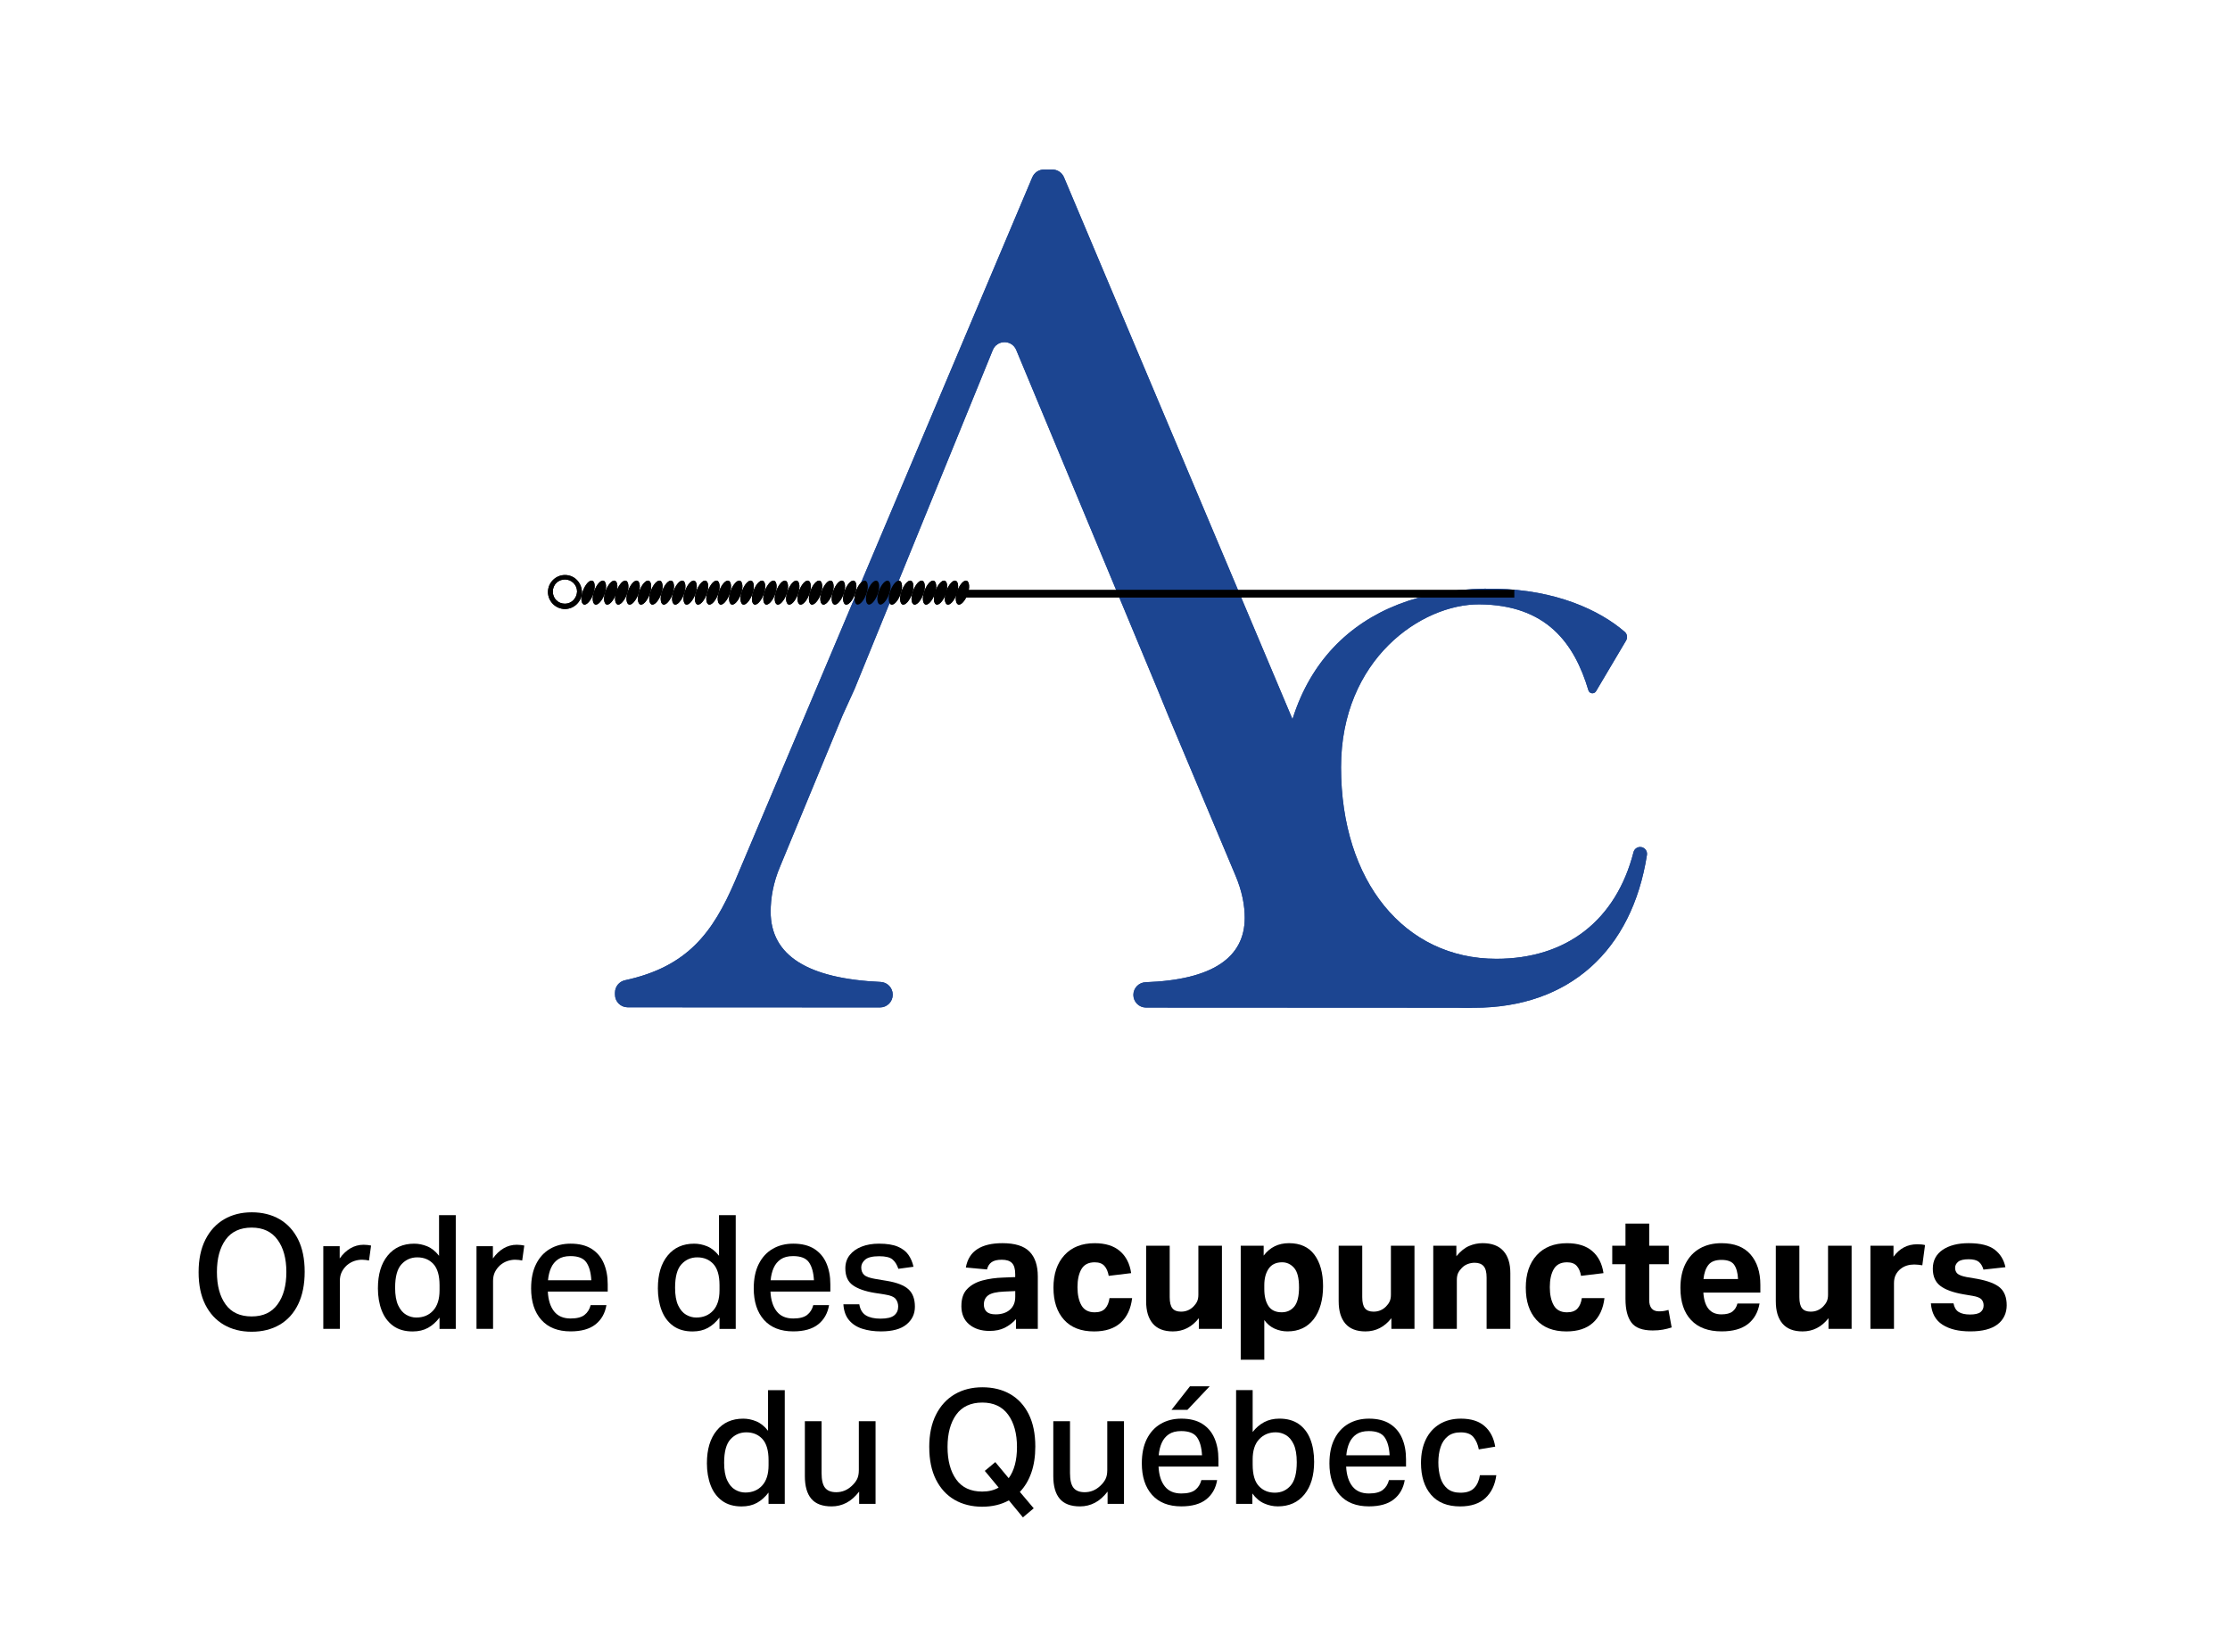 <?xml version="1.0" encoding="UTF-8"?>
<svg xmlns="http://www.w3.org/2000/svg" id="Calque_1" data-name="Calque 1" viewBox="0 0 1404.78 1040.67">
  <defs>
    <style>
      .cls-1 {
        fill: #1c4591;
      }
    </style>
  </defs>
  <g>
    <path d="M125.11,801.39c0-8.03,1.42-14.85,4.26-20.46,2.84-5.62,6.77-9.9,11.79-12.84,5.02-2.94,10.83-4.41,17.46-4.41s12.52,1.46,17.51,4.36c4.98,2.91,8.86,7.14,11.64,12.69,2.77,5.55,4.16,12.34,4.16,20.36s-1.37,14.86-4.11,20.52c-2.74,5.65-6.62,9.95-11.64,12.89-5.02,2.94-10.9,4.41-17.66,4.41s-12.44-1.46-17.46-4.36c-5.02-2.91-8.93-7.16-11.74-12.74-2.81-5.58-4.21-12.39-4.21-20.41ZM136.65,801.29c0,8.56,1.82,15.37,5.47,20.41,3.64,5.05,9.11,7.57,16.4,7.57s12.59-2.52,16.3-7.57c3.71-5.05,5.57-11.85,5.57-20.41s-1.86-15.28-5.57-20.36c-3.71-5.08-9.15-7.62-16.3-7.62s-12.76,2.54-16.4,7.62c-3.65,5.08-5.47,11.87-5.47,20.36Z"></path>
    <path d="M203.66,785.03h10.33v7.72c1.94-2.74,4.18-4.87,6.72-6.37,2.54-1.5,5.32-2.26,8.33-2.26.94,0,1.79.05,2.56.15.77.1,1.49.22,2.16.35l-1.31,9.43c-.67-.13-1.37-.25-2.11-.35-.74-.1-1.5-.15-2.31-.15-1.6,0-3.21.27-4.82.8-1.6.54-3.14,1.4-4.61,2.61-1.4,1.27-2.51,2.71-3.31,4.31-.8,1.6-1.2,3.48-1.2,5.62v30.2h-10.43v-52.07Z"></path>
    <path d="M238.07,811.42c0-8.63,2.04-15.45,6.12-20.46,4.08-5.02,9.66-7.52,16.75-7.52,2.74,0,5.47.55,8.17,1.66,2.71,1.1,5.2,3.09,7.47,5.97v-25.58h10.53v71.63h-10.23v-7.12c-2.14,2.81-4.56,4.96-7.27,6.47-2.71,1.5-5.94,2.26-9.68,2.26-4.95,0-9.05-1.19-12.29-3.56-3.24-2.37-5.65-5.62-7.22-9.73-1.57-4.11-2.36-8.78-2.36-13.99ZM248.9,811.12c0,4.75.65,8.49,1.96,11.23,1.3,2.74,2.97,4.7,5.02,5.87,2.04,1.17,4.16,1.75,6.37,1.75,4.41,0,7.96-1.47,10.63-4.41,2.67-2.94,4.01-7.19,4.01-12.74v-3.21c0-6.09-1.29-10.53-3.86-13.34-2.57-2.81-5.97-4.21-10.18-4.21-3.95,0-7.26,1.46-9.93,4.36-2.68,2.91-4.01,7.81-4.01,14.7Z"></path>
    <path d="M300.17,785.03h10.33v7.72c1.94-2.74,4.18-4.87,6.72-6.37,2.54-1.5,5.32-2.26,8.33-2.26.94,0,1.79.05,2.56.15.77.1,1.49.22,2.16.35l-1.31,9.43c-.67-.13-1.37-.25-2.11-.35-.74-.1-1.5-.15-2.31-.15-1.6,0-3.21.27-4.82.8-1.6.54-3.14,1.4-4.61,2.61-1.4,1.27-2.51,2.71-3.31,4.31-.8,1.6-1.2,3.48-1.2,5.62v30.2h-10.43v-52.07Z"></path>
    <path d="M334.58,811.52c0-6.02,1.05-11.12,3.16-15.3,2.11-4.18,5.03-7.36,8.78-9.53,3.74-2.17,8.06-3.26,12.94-3.26,5.35,0,9.75,1.09,13.19,3.26,3.44,2.17,6,5.18,7.67,9.03,1.67,3.85,2.51,8.28,2.51,13.29v4.61h-37.72c.27,5.35,1.59,9.51,3.96,12.49,2.37,2.98,5.83,4.46,10.38,4.46,3.95,0,6.87-.75,8.78-2.26,1.91-1.5,3.19-3.56,3.86-6.17h9.93c-.87,5.15-3.16,9.2-6.87,12.14-3.71,2.94-8.95,4.41-15.7,4.41-7.96,0-14.09-2.41-18.41-7.22-4.31-4.81-6.47-11.47-6.47-19.96ZM347.12,798.68c-1,2.28-1.64,4.88-1.91,7.83h27.29c-.27-4.95-1.32-8.73-3.16-11.34-1.84-2.61-5.17-3.91-9.98-3.91-3.21,0-5.8.67-7.77,2.01-1.97,1.34-3.46,3.14-4.46,5.42Z"></path>
    <path d="M414.43,811.42c0-8.63,2.04-15.45,6.12-20.46,4.08-5.02,9.66-7.52,16.75-7.52,2.74,0,5.47.55,8.17,1.66,2.71,1.1,5.2,3.09,7.47,5.97v-25.58h10.53v71.63h-10.23v-7.12c-2.14,2.81-4.56,4.96-7.27,6.47-2.71,1.5-5.94,2.26-9.68,2.26-4.95,0-9.05-1.19-12.29-3.56-3.24-2.37-5.65-5.62-7.22-9.73-1.57-4.11-2.36-8.78-2.36-13.99ZM425.26,811.12c0,4.75.65,8.49,1.96,11.23,1.3,2.74,2.97,4.7,5.02,5.87,2.04,1.17,4.16,1.75,6.37,1.75,4.41,0,7.96-1.47,10.63-4.41,2.67-2.94,4.01-7.19,4.01-12.74v-3.21c0-6.09-1.29-10.53-3.86-13.34-2.57-2.81-5.97-4.21-10.18-4.21-3.95,0-7.26,1.46-9.93,4.36-2.68,2.91-4.01,7.81-4.01,14.7Z"></path>
    <path d="M474.82,811.52c0-6.02,1.05-11.12,3.16-15.3,2.11-4.18,5.03-7.36,8.78-9.53,3.74-2.17,8.06-3.26,12.94-3.26,5.35,0,9.75,1.09,13.19,3.26,3.44,2.17,6,5.18,7.67,9.03,1.67,3.85,2.51,8.28,2.51,13.29v4.61h-37.72c.27,5.35,1.59,9.51,3.96,12.49,2.37,2.98,5.83,4.46,10.38,4.46,3.95,0,6.87-.75,8.78-2.26,1.91-1.5,3.19-3.56,3.86-6.17h9.93c-.87,5.15-3.16,9.2-6.87,12.14-3.71,2.94-8.95,4.41-15.7,4.41-7.96,0-14.09-2.41-18.41-7.22-4.31-4.81-6.47-11.47-6.47-19.96ZM487.36,798.68c-1,2.28-1.64,4.88-1.91,7.83h27.29c-.27-4.95-1.32-8.73-3.16-11.34-1.84-2.61-5.17-3.91-9.98-3.91-3.21,0-5.8.67-7.77,2.01-1.97,1.34-3.46,3.14-4.46,5.42Z"></path>
    <path d="M565.81,823.16c0-1.94-.54-3.58-1.6-4.92-1.07-1.34-3.38-2.27-6.92-2.81l-6.42-1c-6.02-1-10.58-2.62-13.69-4.86-3.11-2.24-4.66-5.77-4.66-10.58,0-3.28.92-6.07,2.76-8.38,1.84-2.31,4.35-4.08,7.52-5.32,3.18-1.24,6.8-1.86,10.88-1.86,5.02,0,8.99.64,11.94,1.91,2.94,1.27,5.17,2.99,6.67,5.17,1.5,2.17,2.56,4.67,3.16,7.47l-9.53,1.3c-.87-2.61-2.11-4.58-3.71-5.92-1.6-1.34-4.38-2.01-8.33-2.01-4.28,0-7.24.72-8.88,2.16-1.64,1.44-2.46,3.06-2.46,4.87,0,2.01.6,3.58,1.81,4.71,1.2,1.14,3.64,2.01,7.32,2.61l7.22,1.2c6.29,1.07,10.77,2.84,13.44,5.32,2.67,2.47,4.01,6.12,4.01,10.93,0,4.55-1.77,8.28-5.32,11.19-3.55,2.91-8.9,4.36-16.05,4.36-4.35,0-8.26-.55-11.74-1.66-3.48-1.1-6.27-2.91-8.38-5.42-2.11-2.51-3.29-5.83-3.56-9.98h10.03c.53,3.28,1.92,5.6,4.16,6.97,2.24,1.37,5.3,2.06,9.18,2.06,4.08,0,6.95-.69,8.63-2.06,1.67-1.37,2.51-3.19,2.51-5.47Z"></path>
    <path d="M605.63,822.65c0-4.62,1.22-8.18,3.66-10.68,2.44-2.51,5.67-4.3,9.68-5.37,4.01-1.07,8.36-1.67,13.04-1.81l7.52-.3v-1.9c0-3.21-.67-5.52-2.01-6.92-1.34-1.4-3.48-2.11-6.42-2.11s-5.03.52-6.47,1.56c-1.44,1.04-2.39,2.56-2.86,4.56l-13.34-1.2c.93-5.22,3.34-9.08,7.22-11.59,3.88-2.51,9.16-3.76,15.85-3.76,7.89,0,13.58,1.77,17.05,5.32,3.48,3.55,5.22,8.76,5.22,15.65v33h-13.74v-6.12c-2.07,2.28-4.43,4.08-7.07,5.42-2.64,1.34-5.84,2.01-9.58,2.01-5.28,0-9.56-1.37-12.84-4.11-3.28-2.74-4.92-6.62-4.92-11.64ZM619.78,821.75c0,1.94.59,3.46,1.76,4.56,1.17,1.1,3.06,1.65,5.67,1.65,3.74,0,6.74-.97,8.98-2.91,2.24-1.94,3.36-4.65,3.36-8.13v-3.61l-6.92.3c-4.81.2-8.16.97-10.03,2.31-1.87,1.34-2.81,3.28-2.81,5.82Z"></path>
    <path d="M663.62,811.22c0-8.69,2.31-15.55,6.92-20.56,4.61-5.02,10.97-7.52,19.06-7.52,6.75,0,12.05,1.65,15.9,4.97,3.84,3.31,6.2,7.94,7.07,13.89l-14.14,1.71c-.47-2.68-1.37-4.77-2.71-6.27-1.34-1.5-3.38-2.26-6.12-2.26-3.88,0-6.66,1.42-8.33,4.26-1.67,2.84-2.51,6.64-2.51,11.39s.84,8.58,2.51,11.49c1.67,2.91,4.45,4.36,8.33,4.36,2.94,0,5.13-.79,6.57-2.36,1.44-1.57,2.36-3.76,2.76-6.57h14.25c-.8,6.69-3.21,11.86-7.22,15.5-4.01,3.65-9.6,5.47-16.75,5.47-8.23,0-14.55-2.46-18.96-7.37-4.41-4.92-6.62-11.62-6.62-20.11Z"></path>
    <path d="M722,819.74v-35.01h14.85v32.4c0,3.28.57,5.62,1.71,7.02,1.14,1.41,2.94,2.11,5.42,2.11,3.07,0,5.68-1.07,7.82-3.21,1-1,1.77-2.07,2.31-3.21.53-1.14.8-2.54.8-4.21v-30.9h14.85v52.37h-14.55v-6.72c-4.35,5.55-9.8,8.33-16.35,8.33-5.62,0-9.83-1.64-12.64-4.92-2.81-3.28-4.21-7.96-4.21-14.05Z"></path>
    <path d="M781.59,784.73h14.45v6.22c3.95-5.22,9.26-7.83,15.95-7.83,7.09,0,12.44,2.44,16.05,7.32,3.61,4.88,5.42,11.5,5.42,19.86s-1.99,15.68-5.97,20.77c-3.98,5.08-9.45,7.62-16.4,7.62-2.88,0-5.58-.57-8.13-1.71-2.54-1.14-4.72-2.94-6.52-5.42v24.98h-14.85v-71.83ZM818.31,810.82c0-5.75-1.04-9.8-3.11-12.14-2.07-2.34-4.58-3.51-7.52-3.51-3.81,0-6.64,1.34-8.48,4.01-1.84,2.68-2.76,6.12-2.76,10.33v2.51c0,4.48.87,8.04,2.61,10.68,1.74,2.64,4.51,3.96,8.33,3.96,3.34,0,6-1.22,7.98-3.66,1.97-2.44,2.96-6.5,2.96-12.19Z"></path>
    <path d="M843.29,819.74v-35.01h14.85v32.4c0,3.28.57,5.62,1.71,7.02,1.14,1.41,2.94,2.11,5.42,2.11,3.07,0,5.68-1.07,7.82-3.21,1-1,1.77-2.07,2.31-3.21.53-1.14.8-2.54.8-4.21v-30.9h14.85v52.37h-14.55v-6.72c-4.35,5.55-9.8,8.33-16.35,8.33-5.62,0-9.83-1.64-12.64-4.92-2.81-3.28-4.21-7.96-4.21-14.05Z"></path>
    <path d="M902.88,784.73h14.55v6.62c2.61-3.14,5.28-5.3,8.02-6.47,2.74-1.17,5.58-1.76,8.53-1.76,5.75,0,10.1,1.62,13.04,4.87,2.94,3.25,4.41,7.91,4.41,13.99v35.11h-14.95v-32.3c0-3.34-.62-5.73-1.86-7.17-1.24-1.44-3.13-2.16-5.67-2.16-1.47,0-2.93.27-4.36.8-1.44.54-2.69,1.37-3.76,2.51-1,1-1.77,2.07-2.31,3.21-.54,1.14-.8,2.61-.8,4.41v30.7h-14.85v-52.37Z"></path>
    <path d="M961.16,811.22c0-8.69,2.31-15.55,6.92-20.56,4.61-5.02,10.97-7.52,19.06-7.52,6.75,0,12.05,1.65,15.9,4.97,3.84,3.31,6.2,7.94,7.07,13.89l-14.14,1.71c-.47-2.68-1.37-4.77-2.71-6.27-1.34-1.5-3.38-2.26-6.12-2.26-3.88,0-6.66,1.42-8.33,4.26-1.67,2.84-2.51,6.64-2.51,11.39s.84,8.58,2.51,11.49c1.67,2.91,4.45,4.36,8.33,4.36,2.94,0,5.13-.79,6.57-2.36,1.44-1.57,2.36-3.76,2.76-6.57h14.25c-.8,6.69-3.21,11.86-7.22,15.5-4.01,3.65-9.6,5.47-16.75,5.47-8.23,0-14.55-2.46-18.96-7.37-4.41-4.92-6.62-11.62-6.62-20.11Z"></path>
    <path d="M1023.96,818.44v-22.07h-8.33v-11.64h8.33v-13.94h14.95v13.94h12.34v11.64h-12.34v22.67c0,2.21.5,3.93,1.5,5.17,1,1.24,2.57,1.86,4.72,1.86,1.14,0,2.19-.08,3.16-.25.97-.17,1.89-.38,2.76-.65l2.01,11.04c-1.87.6-3.75,1.07-5.62,1.4-1.87.34-3.98.5-6.32.5-6.49,0-10.97-1.67-13.44-5.02-2.47-3.34-3.71-8.23-3.71-14.65Z"></path>
    <path d="M1058.57,811.42c0-6.02,1.07-11.13,3.21-15.35,2.14-4.21,5.15-7.42,9.03-9.63,3.88-2.21,8.43-3.31,13.64-3.31,8.09,0,14.2,2.38,18.31,7.12,4.11,4.75,6.17,11.1,6.17,19.06v4.92h-35.91c.6,9.16,4.38,13.74,11.34,13.74,3.14,0,5.48-.6,7.02-1.81,1.54-1.2,2.57-2.87,3.11-5.02h13.94c-1,5.62-3.48,9.95-7.42,12.99-3.95,3.04-9.43,4.56-16.45,4.56-8.36,0-14.78-2.37-19.26-7.12-4.48-4.75-6.72-11.47-6.72-20.16ZM1092.42,796.72c-1.44-2.04-4.1-3.06-7.98-3.06s-6.56,1.05-8.23,3.16c-1.67,2.11-2.71,5.07-3.11,8.88h21.77c-.2-3.95-1.02-6.94-2.46-8.98Z"></path>
    <path d="M1118.66,819.74v-35.01h14.85v32.4c0,3.28.57,5.62,1.71,7.02,1.14,1.41,2.94,2.11,5.42,2.11,3.07,0,5.68-1.07,7.82-3.21,1-1,1.77-2.07,2.31-3.21.53-1.14.8-2.54.8-4.21v-30.9h14.85v52.37h-14.55v-6.72c-4.35,5.55-9.8,8.33-16.35,8.33-5.62,0-9.83-1.64-12.64-4.92-2.81-3.28-4.21-7.96-4.21-14.05Z"></path>
    <path d="M1178.25,784.73h14.55v6.92c3.81-5.22,8.76-7.83,14.85-7.83.94,0,1.82.04,2.66.1.84.07,1.62.2,2.36.4l-1.71,12.74c-.87-.13-1.71-.25-2.51-.35-.8-.1-1.67-.15-2.61-.15-1.6,0-3.13.22-4.56.65-1.44.44-2.79,1.15-4.06,2.16-1.27,1-2.27,2.24-3.01,3.71-.74,1.47-1.1,3.21-1.1,5.22v28.79h-14.85v-52.37Z"></path>
    <path d="M1249.57,822.35c0-1.54-.45-2.81-1.35-3.81-.9-1-2.73-1.74-5.47-2.21l-5.92-1c-6.56-1.14-11.4-2.91-14.55-5.32-3.14-2.41-4.71-6.02-4.71-10.83,0-5.08,2.06-9.03,6.17-11.84,4.11-2.81,9.58-4.21,16.4-4.21,7.42,0,12.91,1.37,16.45,4.11,3.54,2.74,5.78,6.42,6.72,11.03l-13.84,1.51c-.6-2.14-1.57-3.76-2.91-4.87-1.34-1.1-3.48-1.65-6.42-1.65-3.14,0-5.35.53-6.62,1.6-1.27,1.07-1.91,2.34-1.91,3.81s.5,2.76,1.5,3.66c1,.9,2.94,1.62,5.82,2.16l6.52,1.1c6.89,1.27,11.72,3.14,14.5,5.62,2.77,2.48,4.16,6.15,4.16,11.04s-1.92,9.1-5.77,12.04c-3.85,2.94-9.55,4.41-17.1,4.41s-13.14-1.4-17.56-4.21c-4.41-2.81-6.86-7.29-7.32-13.44h14.25c.47,2.54,1.55,4.35,3.26,5.42,1.71,1.07,4.1,1.6,7.17,1.6s5.35-.52,6.62-1.55c1.27-1.04,1.91-2.42,1.91-4.16Z"></path>
    <path d="M445.32,921.65c0-8.63,2.04-15.45,6.12-20.46,4.08-5.02,9.66-7.52,16.75-7.52,2.74,0,5.47.55,8.17,1.66,2.71,1.1,5.2,3.09,7.47,5.97v-25.58h10.53v71.63h-10.23v-7.12c-2.14,2.81-4.56,4.96-7.27,6.47-2.71,1.5-5.94,2.26-9.68,2.26-4.95,0-9.05-1.19-12.29-3.56-3.24-2.37-5.65-5.62-7.22-9.73-1.57-4.11-2.36-8.78-2.36-13.99ZM456.16,921.35c0,4.75.65,8.49,1.96,11.23,1.3,2.74,2.97,4.7,5.02,5.87,2.04,1.17,4.16,1.75,6.37,1.75,4.41,0,7.96-1.47,10.63-4.41,2.67-2.94,4.01-7.19,4.01-12.74v-3.21c0-6.09-1.29-10.53-3.86-13.34-2.57-2.81-5.97-4.21-10.18-4.21-3.95,0-7.26,1.46-9.93,4.36-2.68,2.91-4.01,7.81-4.01,14.7Z"></path>
    <path d="M507.02,929.87v-34.61h10.53v32.7c0,4.35.74,7.44,2.21,9.28,1.47,1.84,3.81,2.76,7.02,2.76,3.68,0,6.92-1.3,9.73-3.91,1.47-1.34,2.59-2.76,3.36-4.26.77-1.5,1.15-3.43,1.15-5.77v-30.8h10.53v52.07h-10.33v-7.72c-2.47,3.21-5.15,5.57-8.02,7.07-2.88,1.5-5.99,2.26-9.33,2.26-5.82,0-10.08-1.6-12.79-4.81-2.71-3.21-4.06-7.96-4.06-14.25Z"></path>
    <path d="M585.37,911.61c0-8.03,1.42-14.85,4.26-20.46,2.84-5.62,6.77-9.9,11.79-12.84,5.02-2.94,10.83-4.41,17.46-4.41s12.52,1.44,17.51,4.31c4.98,2.88,8.86,7.09,11.64,12.64,2.77,5.55,4.16,12.34,4.16,20.37,0,6.22-.84,11.72-2.51,16.5-1.67,4.78-4.08,8.81-7.22,12.09l8.73,10.33-6.82,5.72-8.83-10.73c-4.81,2.67-10.43,4.01-16.85,4.01s-12.42-1.46-17.4-4.36c-4.98-2.91-8.88-7.16-11.69-12.74-2.81-5.58-4.21-12.39-4.21-20.41ZM596.9,911.51c0,8.56,1.82,15.38,5.47,20.47,3.64,5.08,9.11,7.62,16.4,7.62,3.95,0,7.39-.84,10.33-2.51l-8.73-10.53,6.62-5.52,8.43,10.13c3.48-4.75,5.22-11.3,5.22-19.66s-1.86-15.28-5.57-20.36c-3.71-5.08-9.15-7.62-16.3-7.62s-12.76,2.54-16.4,7.62c-3.65,5.08-5.47,11.87-5.47,20.36Z"></path>
    <path d="M663.52,929.87v-34.61h10.53v32.7c0,4.35.74,7.44,2.21,9.28,1.47,1.84,3.81,2.76,7.02,2.76,3.68,0,6.92-1.3,9.73-3.91,1.47-1.34,2.59-2.76,3.36-4.26.77-1.5,1.15-3.43,1.15-5.77v-30.8h10.53v52.07h-10.33v-7.72c-2.47,3.21-5.15,5.57-8.02,7.07-2.88,1.5-5.99,2.26-9.33,2.26-5.82,0-10.08-1.6-12.79-4.81-2.71-3.21-4.06-7.96-4.06-14.25Z"></path>
    <path d="M719.29,921.75c0-6.02,1.05-11.12,3.16-15.3,2.11-4.18,5.03-7.36,8.78-9.53,3.74-2.17,8.06-3.26,12.94-3.26,5.35,0,9.75,1.09,13.19,3.26,3.44,2.17,6,5.18,7.67,9.03,1.67,3.85,2.51,8.28,2.51,13.29v4.61h-37.72c.27,5.35,1.59,9.51,3.96,12.49,2.37,2.98,5.83,4.46,10.38,4.46,3.95,0,6.87-.75,8.78-2.26s3.19-3.56,3.86-6.17h9.93c-.87,5.15-3.16,9.2-6.87,12.14-3.71,2.94-8.95,4.41-15.7,4.41-7.96,0-14.09-2.41-18.41-7.22-4.31-4.81-6.47-11.47-6.47-19.96ZM731.83,908.91c-1,2.28-1.64,4.88-1.91,7.83h27.29c-.27-4.95-1.32-8.73-3.16-11.34-1.84-2.61-5.17-3.91-9.98-3.91-3.21,0-5.8.67-7.77,2.01-1.97,1.34-3.46,3.14-4.46,5.42ZM749.59,873.29h12.44l-14.04,14.85h-10.03l11.64-14.85Z"></path>
    <path d="M788.91,947.33h-10.23v-71.63h10.43v26.38c2.07-2.67,4.5-4.75,7.27-6.22,2.77-1.47,5.97-2.21,9.58-2.21,4.88,0,8.94,1.14,12.19,3.41,3.24,2.28,5.67,5.45,7.27,9.53,1.6,4.08,2.41,8.83,2.41,14.25,0,8.69-2.04,15.55-6.12,20.56-4.08,5.02-9.66,7.52-16.75,7.52-2.94,0-5.82-.62-8.63-1.86-2.81-1.24-5.28-3.33-7.42-6.27v6.52ZM789.11,919.44v3.21c0,6.22,1.3,10.72,3.91,13.49,2.61,2.78,5.95,4.16,10.03,4.16s7.32-1.47,9.93-4.41c2.61-2.94,3.91-7.86,3.91-14.75,0-4.75-.64-8.49-1.91-11.24-1.27-2.74-2.91-4.7-4.92-5.87-2.01-1.17-4.15-1.76-6.42-1.76-4.21,0-7.69,1.46-10.43,4.36-2.74,2.91-4.11,7.17-4.11,12.79Z"></path>
    <path d="M837.47,921.75c0-6.02,1.05-11.12,3.16-15.3,2.11-4.18,5.03-7.36,8.78-9.53,3.74-2.17,8.06-3.26,12.94-3.26,5.35,0,9.75,1.09,13.19,3.26,3.44,2.17,6,5.18,7.67,9.03,1.67,3.85,2.51,8.28,2.51,13.29v4.61h-37.72c.27,5.35,1.59,9.51,3.96,12.49,2.37,2.98,5.83,4.46,10.38,4.46,3.95,0,6.87-.75,8.78-2.26,1.91-1.5,3.19-3.56,3.86-6.17h9.93c-.87,5.15-3.16,9.2-6.87,12.14-3.71,2.94-8.95,4.41-15.7,4.41-7.96,0-14.09-2.41-18.41-7.22-4.31-4.81-6.47-11.47-6.47-19.96ZM850.01,908.91c-1,2.28-1.64,4.88-1.91,7.83h27.29c-.27-4.95-1.32-8.73-3.16-11.34-1.84-2.61-5.17-3.91-9.98-3.91-3.21,0-5.8.67-7.77,2.01-1.97,1.34-3.46,3.14-4.46,5.42Z"></path>
    <path d="M895.15,921.55c0-5.62,1-10.52,3.01-14.7,2.01-4.18,4.9-7.42,8.68-9.73,3.78-2.31,8.28-3.46,13.49-3.46,6.35,0,11.32,1.57,14.9,4.72,3.58,3.14,5.8,7.46,6.67,12.94l-10.33,1.71c-.6-3.14-1.72-5.72-3.36-7.72-1.64-2.01-4.33-3.01-8.08-3.01-3.34,0-6.05.84-8.13,2.51-2.07,1.67-3.58,3.93-4.51,6.77-.94,2.84-1.4,6.07-1.4,9.68s.45,6.86,1.35,9.73c.9,2.88,2.37,5.15,4.41,6.82,2.04,1.67,4.77,2.51,8.18,2.51,3.88,0,6.75-.99,8.63-2.96,1.87-1.97,3.07-4.66,3.61-8.08h10.33c-.8,6.09-3.09,10.89-6.87,14.4-3.78,3.51-9.08,5.27-15.9,5.27-8.03,0-14.15-2.46-18.36-7.37-4.21-4.92-6.32-11.59-6.32-20.01Z"></path>
  </g>
  <g>
    <path class="cls-1" d="M862.53,567.67l-192.28-455.99c-1.25-2.96-4.15-4.89-7.36-4.89h-5.23c-3.21,0-6.11,1.92-7.36,4.88l-187.45,443.73c-13.66,31.56-29.35,53.56-69.15,62.1-3.67.79-6.3,4.04-6.3,7.8v1.25c0,4.41,3.57,7.99,7.99,8l158.98.08c4.41,0,7.99-3.57,8-7.99v-.09c0-4.27-3.36-7.79-7.63-7.98-45.55-2.07-69.28-16.41-69.27-44.31.01-8.3,1.52-18.1,6.05-28.65l39.27-94.99,7.55-16.59,87.06-213.51c2.69-6.61,12.04-6.64,14.78-.05l88.95,213.66,6.79,16.6,42.17,100.31c4.53,10.56,6.03,19.61,6.03,27.15-.02,24.92-20.19,39.07-62.42,40.55-4.31.15-7.74,3.67-7.74,7.98h0c0,4.41,3.58,7.99,7.99,7.99l203.47.1c4.41,0,7.99-3.57,8-7.99v-.93c0-3.91-2.83-7.22-6.68-7.89-34.17-5.94-52.84-24.81-64.17-50.35Z"></path>
    <path class="cls-1" d="M1005.4,435.45c-1.17,1.97-4.12,1.61-4.78-.58-8.79-29.56-26.39-53.89-68.73-54.16-36.32-.24-87.11,34.44-87.11,102.59,0,71.96,39.98,120.69,97.85,120.69,44.21,0,75.38-24.29,86.41-67.22.49-1.9,2.21-3.22,4.17-3.22h0c2.65,0,4.69,2.38,4.28,5-9.43,60.2-48.91,96.28-108.94,96.28-71.96,0-121.45-53.68-121.45-131.35,0-87.75,54.01-134.33,135.46-132.62,37.58.79,65.07,13.44,80.93,27.17,1.57,1.36,1.92,3.66.86,5.45l-18.95,31.98Z"></path>
    <path d="M373.1,365.8c-1.78-.51-4.33,2.29-5.86,6.37-1.53,4.08-1.27,7.9.51,8.66,1.78.51,4.33-2.29,5.86-6.37,1.53-4.33,1.27-8.15-.51-8.66Z"></path>
    <path d="M380.25,365.8c-1.78-.51-4.33,2.29-5.86,6.37-1.53,4.08-1.27,7.9.51,8.66,1.78.51,4.33-2.29,5.86-6.37,1.53-4.08,1.27-7.9-.51-8.66Z"></path>
    <path d="M355.89,362.23c-5.86,0-10.7,4.84-10.7,10.7s4.84,10.7,10.7,10.7,10.7-4.84,10.7-10.7c-.25-6.11-4.84-10.7-10.7-10.7ZM355.89,380.31c-4.33,0-7.64-3.31-7.64-7.64s3.31-7.64,7.64-7.64c4.08,0,7.64,3.31,7.64,7.64-.25,4.33-3.57,7.64-7.64,7.64Z"></path>
    <path d="M387.41,365.8c-1.78-.51-4.33,2.29-5.86,6.37-1.53,4.08-1.27,7.9.51,8.66,1.78.51,4.33-2.29,5.86-6.37,1.53-4.08,1.27-7.9-.51-8.66Z"></path>
    <path d="M394.34,365.8c-1.78-.51-4.33,2.29-5.86,6.37-1.53,4.08-1.27,7.9.51,8.66,1.78.51,4.33-2.29,5.86-6.37,1.53-4.08,1.27-7.9-.51-8.66Z"></path>
    <path d="M401.52,365.8c-1.78-.51-4.33,2.29-5.86,6.37-1.53,4.08-1.27,7.9.51,8.66,1.78.51,4.33-2.29,5.86-6.37,1.53-4.08,1.27-7.9-.51-8.66Z"></path>
    <path d="M408.7,365.8c-1.78-.51-4.33,2.29-5.86,6.37-1.53,4.08-1.27,7.9.51,8.66,1.78.51,4.33-2.29,5.86-6.37,1.53-4.08,1.27-7.9-.51-8.66Z"></path>
    <path d="M415.88,365.8c-1.78-.51-4.33,2.29-5.86,6.37-1.53,4.08-1.27,7.9.51,8.66,1.78.51,4.33-2.29,5.86-6.37,1.53-4.08,1.27-7.9-.51-8.66Z"></path>
    <path d="M423.06,365.8c-1.78-.51-4.33,2.29-5.86,6.37-1.53,4.08-1.27,7.9.51,8.66,1.78.51,4.33-2.29,5.86-6.37,1.53-4.08,1.27-7.9-.51-8.66Z"></path>
    <path d="M430.25,365.8c-1.78-.51-4.33,2.29-5.86,6.37-1.53,4.08-1.27,7.9.51,8.66,1.78.51,4.33-2.29,5.86-6.37,1.53-4.08,1.27-7.9-.51-8.66Z"></path>
    <path d="M437.43,365.8c-1.78-.51-4.33,2.29-5.86,6.37-1.53,4.08-1.27,7.9.51,8.66,1.78.51,4.33-2.29,5.86-6.37,1.53-4.08,1.27-7.9-.51-8.66Z"></path>
    <path d="M444.61,365.8c-1.78-.51-4.33,2.29-5.86,6.37-1.53,4.08-1.27,7.9.51,8.66,1.78.51,4.33-2.29,5.86-6.37,1.53-4.08,1.27-7.9-.51-8.66Z"></path>
    <path d="M451.79,365.8c-1.78-.51-4.33,2.29-5.86,6.37-1.53,4.08-1.27,7.9.51,8.66,1.78.51,4.33-2.29,5.86-6.37,1.53-4.08,1.27-7.9-.51-8.66Z"></path>
    <path d="M458.98,365.8c-1.78-.51-4.33,2.29-5.86,6.37-1.53,4.08-1.27,7.9.51,8.66,1.78.51,4.33-2.29,5.86-6.37,1.53-4.08,1.27-7.9-.51-8.66Z"></path>
    <path d="M466.16,365.8c-1.78-.51-4.33,2.29-5.86,6.37-1.53,4.08-1.27,7.9.51,8.66,1.78.51,4.33-2.29,5.86-6.37,1.53-4.08,1.27-7.9-.51-8.66Z"></path>
    <path d="M473.34,365.8c-1.78-.51-4.33,2.29-5.86,6.37-1.53,4.08-1.27,7.9.51,8.66,1.78.51,4.33-2.29,5.86-6.37,1.53-4.08,1.27-7.9-.51-8.66Z"></path>
    <path d="M480.52,365.8c-1.78-.51-4.33,2.29-5.86,6.37-1.53,4.08-1.27,7.9.51,8.66,1.78.51,4.33-2.29,5.86-6.37,1.53-4.08,1.27-7.9-.51-8.66Z"></path>
    <path d="M487.7,365.8c-1.78-.51-4.33,2.29-5.86,6.37-1.53,4.08-1.27,7.9.51,8.66,1.78.51,4.33-2.29,5.86-6.37,1.53-4.08,1.27-7.9-.51-8.66Z"></path>
    <path d="M494.89,365.8c-1.78-.51-4.33,2.29-5.86,6.37-1.53,4.08-1.27,7.9.51,8.66,1.78.51,4.33-2.29,5.86-6.37,1.53-4.08,1.27-7.9-.51-8.66Z"></path>
    <path d="M502.07,365.8c-1.78-.51-4.33,2.29-5.86,6.37-1.53,4.08-1.27,7.9.51,8.66,1.78.51,4.33-2.29,5.86-6.37,1.53-4.08,1.27-7.9-.51-8.66Z"></path>
    <path d="M509.25,365.8c-1.78-.51-4.33,2.29-5.86,6.37-1.53,4.08-1.27,7.9.51,8.66,1.78.51,4.33-2.29,5.86-6.37,1.53-4.08,1.27-7.9-.51-8.66Z"></path>
    <path d="M516.43,365.8c-1.78-.51-4.33,2.29-5.86,6.37-1.53,4.08-1.27,7.9.51,8.66,1.78.51,4.33-2.29,5.86-6.37,1.53-4.08,1.27-7.9-.51-8.66Z"></path>
    <path d="M523.61,365.8c-1.78-.51-4.33,2.29-5.86,6.37-1.53,4.08-1.27,7.9.51,8.66,1.78.51,4.33-2.29,5.86-6.37s1.27-7.9-.51-8.66Z"></path>
    <path d="M530.8,365.8c-1.78-.51-4.33,2.29-5.86,6.37-1.53,4.08-1.27,7.9.51,8.66,1.78.51,4.33-2.29,5.86-6.37,1.53-4.08,1.27-7.9-.51-8.66Z"></path>
    <path d="M537.98,365.8c-1.78-.51-4.33,2.29-5.86,6.37-1.53,4.08-1.27,7.9.51,8.66,1.78.51,4.33-2.29,5.86-6.37,1.53-4.08,1.27-7.9-.51-8.66Z"></path>
    <path d="M545.16,365.8c-1.78-.51-4.33,2.29-5.86,6.37-1.53,4.08-1.27,7.9.51,8.66,1.78.51,4.33-2.29,5.86-6.37,1.53-4.08,1.27-7.9-.51-8.66Z"></path>
    <path d="M552.34,365.8c-1.78-.51-4.33,2.29-5.86,6.37-1.53,4.08-1.27,7.9.51,8.66,1.78.51,4.33-2.29,5.86-6.37,1.53-4.08,1.27-7.9-.51-8.66Z"></path>
    <path d="M559.53,365.8c-1.78-.51-4.33,2.29-5.86,6.37-1.53,4.08-1.27,7.9.51,8.66,1.78.51,4.33-2.29,5.86-6.37,1.53-4.08,1.27-7.9-.51-8.66Z"></path>
    <path d="M566.71,365.8c-1.78-.51-4.33,2.29-5.86,6.37-1.53,4.08-1.27,7.9.51,8.66,1.78.51,4.33-2.29,5.86-6.37,1.53-4.08,1.27-7.9-.51-8.66Z"></path>
    <path d="M573.89,365.8c-1.78-.51-4.33,2.29-5.86,6.37-1.53,4.08-1.27,7.9.51,8.66,1.78.51,4.33-2.29,5.86-6.37,1.53-4.08,1.27-7.9-.51-8.66Z"></path>
    <path d="M581.07,365.8c-1.78-.51-4.33,2.29-5.86,6.37-1.53,4.08-1.27,7.9.51,8.66,1.78.51,4.33-2.29,5.86-6.37s1.27-7.9-.51-8.66Z"></path>
    <path d="M588.25,365.8c-1.78-.51-4.33,2.29-5.86,6.37-1.53,4.08-1.27,7.9.51,8.66,1.78.51,4.33-2.29,5.86-6.37,1.53-4.08,1.27-7.9-.51-8.66Z"></path>
    <path d="M595.16,365.8c-1.78-.51-4.33,2.29-5.86,6.37-1.53,4.08-1.27,7.9.51,8.66,1.78.51,4.33-2.29,5.86-6.37,1.53-4.08,1.27-7.9-.51-8.66Z"></path>
    <path d="M602.06,365.8c-1.78-.51-4.33,2.29-5.86,6.37-1.53,4.08-1.27,7.9.51,8.66,1.78.51,4.33-2.29,5.86-6.37,1.53-4.08,1.27-7.9-.51-8.66Z"></path>
    <path d="M608.97,365.8c-1.78-.51-4.33,2.29-5.86,6.37-1.53,4.08-1.27,7.9.51,8.66,1.78.51,4.33-2.29,5.86-6.37,1.53-4.08,1.27-7.9-.51-8.66Z"></path>
    <path class="cls-1" d="M862.53,567.67l-192.28-455.99c-1.25-2.96-4.15-4.89-7.36-4.89h-5.23c-3.21,0-6.11,1.92-7.36,4.88l-187.45,443.73c-13.66,31.56-29.35,53.56-69.15,62.1-3.67.79-6.3,4.04-6.3,7.8v1.25c0,4.41,3.57,7.99,7.99,8l158.98.08c4.41,0,7.99-3.57,8-7.99v-.09c0-4.27-3.36-7.79-7.63-7.98-45.55-2.07-69.28-16.41-69.27-44.31.01-8.3,1.52-18.1,6.05-28.65l39.27-94.99,7.55-16.59,87.06-213.51c2.69-6.61,12.04-6.64,14.78-.05l88.95,213.66,6.79,16.6,42.17,100.31c4.53,10.56,6.03,19.61,6.03,27.15-.02,24.92-20.19,39.07-62.42,40.55-4.31.15-7.74,3.67-7.74,7.98h0c0,4.41,3.58,7.99,7.99,7.99l203.47.1c4.41,0,7.99-3.57,8-7.99v-.93c0-3.91-2.83-7.22-6.68-7.89-34.17-5.94-52.84-24.81-64.17-50.35Z"></path>
    <path class="cls-1" d="M1005.4,435.45c-1.17,1.97-4.12,1.61-4.78-.58-8.79-29.56-26.39-53.89-68.73-54.16-36.32-.24-87.11,34.44-87.11,102.59,0,71.96,39.98,120.69,97.85,120.69,44.21,0,75.38-24.29,86.41-67.22.49-1.9,2.21-3.22,4.17-3.22h0c2.65,0,4.69,2.38,4.28,5-9.43,60.2-48.91,96.28-108.94,96.28-71.96,0-121.45-53.68-121.45-131.35,0-87.75,54.01-134.33,135.46-132.62,37.58.79,65.07,13.44,80.93,27.17,1.57,1.36,1.92,3.66.86,5.45l-18.95,31.98Z"></path>
    <rect x="606.29" y="371.53" width="347.65" height="4.9"></rect>
    <path d="M373.1,365.8c-1.78-.51-4.33,2.29-5.86,6.37-1.53,4.08-1.27,7.9.51,8.66,1.78.51,4.33-2.29,5.86-6.37,1.53-4.33,1.27-8.15-.51-8.66Z"></path>
    <path d="M380.25,365.8c-1.78-.51-4.33,2.29-5.86,6.37-1.53,4.08-1.27,7.9.51,8.66,1.78.51,4.33-2.29,5.86-6.37,1.53-4.08,1.27-7.9-.51-8.66Z"></path>
    <path d="M355.89,362.23c-5.86,0-10.7,4.84-10.7,10.7s4.84,10.7,10.7,10.7,10.7-4.84,10.7-10.7c-.25-6.11-4.84-10.7-10.7-10.7ZM355.89,380.31c-4.33,0-7.64-3.31-7.64-7.64s3.31-7.64,7.64-7.64c4.08,0,7.64,3.31,7.64,7.64-.25,4.33-3.57,7.64-7.64,7.64Z"></path>
    <path d="M387.41,365.8c-1.78-.51-4.33,2.29-5.86,6.37-1.53,4.08-1.27,7.9.51,8.66,1.78.51,4.33-2.29,5.86-6.37,1.53-4.08,1.27-7.9-.51-8.66Z"></path>
    <path d="M394.34,365.8c-1.78-.51-4.33,2.29-5.86,6.37-1.53,4.08-1.27,7.9.51,8.66,1.78.51,4.33-2.29,5.86-6.37,1.53-4.08,1.27-7.9-.51-8.66Z"></path>
    <path d="M401.52,365.8c-1.78-.51-4.33,2.29-5.86,6.37-1.53,4.08-1.27,7.9.51,8.66,1.78.51,4.33-2.29,5.86-6.37,1.53-4.08,1.27-7.9-.51-8.66Z"></path>
    <path d="M408.7,365.8c-1.78-.51-4.33,2.29-5.86,6.37-1.53,4.08-1.27,7.9.51,8.66,1.78.51,4.33-2.29,5.86-6.37,1.53-4.08,1.27-7.9-.51-8.66Z"></path>
    <path d="M415.88,365.8c-1.78-.51-4.33,2.29-5.86,6.37-1.53,4.08-1.27,7.9.51,8.66,1.78.51,4.33-2.29,5.86-6.37,1.53-4.08,1.27-7.9-.51-8.66Z"></path>
    <path d="M423.06,365.8c-1.78-.51-4.33,2.29-5.86,6.37-1.53,4.08-1.27,7.9.51,8.66,1.78.51,4.33-2.29,5.86-6.37,1.53-4.08,1.27-7.9-.51-8.66Z"></path>
    <path d="M430.25,365.8c-1.78-.51-4.33,2.29-5.86,6.37-1.53,4.08-1.27,7.9.51,8.66,1.78.51,4.33-2.29,5.86-6.37,1.53-4.08,1.27-7.9-.51-8.66Z"></path>
    <path d="M437.43,365.8c-1.78-.51-4.33,2.29-5.86,6.37-1.53,4.08-1.27,7.9.51,8.66,1.78.51,4.33-2.29,5.86-6.37,1.53-4.08,1.27-7.9-.51-8.66Z"></path>
    <path d="M444.61,365.8c-1.78-.51-4.33,2.29-5.86,6.37-1.53,4.08-1.27,7.9.51,8.66,1.78.51,4.33-2.29,5.86-6.37,1.53-4.08,1.27-7.9-.51-8.66Z"></path>
    <path d="M451.79,365.8c-1.78-.51-4.33,2.29-5.86,6.37-1.53,4.08-1.27,7.9.51,8.66,1.78.51,4.33-2.29,5.86-6.37,1.53-4.08,1.27-7.9-.51-8.66Z"></path>
    <path d="M458.98,365.8c-1.78-.51-4.33,2.29-5.86,6.37-1.53,4.08-1.27,7.9.51,8.66,1.78.51,4.33-2.29,5.86-6.37,1.53-4.08,1.27-7.9-.51-8.66Z"></path>
    <path d="M466.16,365.8c-1.78-.51-4.33,2.29-5.86,6.37-1.53,4.08-1.27,7.9.51,8.66,1.78.51,4.33-2.29,5.86-6.37,1.53-4.08,1.27-7.9-.51-8.66Z"></path>
    <path d="M473.34,365.8c-1.78-.51-4.33,2.29-5.86,6.37-1.53,4.08-1.27,7.9.51,8.66,1.78.51,4.33-2.29,5.86-6.37,1.53-4.08,1.27-7.9-.51-8.66Z"></path>
    <path d="M480.52,365.8c-1.78-.51-4.33,2.29-5.86,6.37-1.53,4.08-1.27,7.9.51,8.66,1.78.51,4.33-2.29,5.86-6.37,1.53-4.08,1.27-7.9-.51-8.66Z"></path>
    <path d="M487.7,365.8c-1.78-.51-4.33,2.29-5.86,6.37-1.53,4.08-1.27,7.9.51,8.66,1.78.51,4.33-2.29,5.86-6.37,1.53-4.08,1.27-7.9-.51-8.66Z"></path>
    <path d="M494.89,365.8c-1.78-.51-4.33,2.29-5.86,6.37-1.53,4.08-1.27,7.9.51,8.66,1.78.51,4.33-2.29,5.86-6.37,1.53-4.08,1.27-7.9-.51-8.66Z"></path>
    <path d="M502.07,365.8c-1.78-.51-4.33,2.29-5.86,6.37-1.53,4.08-1.27,7.9.51,8.66,1.78.51,4.33-2.29,5.86-6.37,1.53-4.08,1.27-7.9-.51-8.66Z"></path>
    <path d="M509.25,365.8c-1.78-.51-4.33,2.29-5.86,6.37-1.53,4.08-1.27,7.9.51,8.66,1.78.51,4.33-2.29,5.86-6.37,1.53-4.08,1.27-7.9-.51-8.66Z"></path>
    <path d="M516.43,365.8c-1.78-.51-4.33,2.29-5.86,6.37-1.53,4.08-1.27,7.9.51,8.66,1.78.51,4.33-2.29,5.86-6.37,1.53-4.08,1.27-7.9-.51-8.66Z"></path>
    <path d="M523.61,365.8c-1.78-.51-4.33,2.29-5.86,6.37-1.53,4.08-1.27,7.9.51,8.66,1.78.51,4.33-2.29,5.86-6.37s1.27-7.9-.51-8.66Z"></path>
    <path d="M530.8,365.8c-1.78-.51-4.33,2.29-5.86,6.37-1.53,4.08-1.27,7.9.51,8.66,1.78.51,4.33-2.29,5.86-6.37,1.53-4.08,1.27-7.9-.51-8.66Z"></path>
    <path d="M537.98,365.8c-1.78-.51-4.33,2.29-5.86,6.37-1.53,4.08-1.27,7.9.51,8.66,1.78.51,4.33-2.29,5.86-6.37,1.53-4.08,1.27-7.9-.51-8.66Z"></path>
    <path d="M545.16,365.8c-1.78-.51-4.33,2.29-5.86,6.37-1.53,4.08-1.27,7.9.51,8.66,1.78.51,4.33-2.29,5.86-6.37,1.53-4.08,1.27-7.9-.51-8.66Z"></path>
    <path d="M552.34,365.8c-1.78-.51-4.33,2.29-5.86,6.37-1.53,4.08-1.27,7.9.51,8.66,1.78.51,4.33-2.29,5.86-6.37,1.53-4.08,1.27-7.9-.51-8.66Z"></path>
    <path d="M559.53,365.8c-1.78-.51-4.33,2.29-5.86,6.37-1.53,4.08-1.27,7.9.51,8.66,1.78.51,4.33-2.29,5.86-6.37,1.53-4.08,1.27-7.9-.51-8.66Z"></path>
    <path d="M566.71,365.8c-1.78-.51-4.33,2.29-5.86,6.37-1.53,4.08-1.27,7.9.51,8.66,1.78.51,4.33-2.29,5.86-6.37,1.53-4.08,1.27-7.9-.51-8.66Z"></path>
    <path d="M573.89,365.8c-1.78-.51-4.33,2.29-5.86,6.37-1.53,4.08-1.27,7.9.51,8.66,1.78.51,4.33-2.29,5.86-6.37,1.53-4.08,1.27-7.9-.51-8.66Z"></path>
    <path d="M581.07,365.8c-1.78-.51-4.33,2.29-5.86,6.37-1.53,4.08-1.27,7.9.51,8.66,1.78.51,4.33-2.29,5.86-6.37s1.27-7.9-.51-8.66Z"></path>
    <path d="M588.25,365.8c-1.78-.51-4.33,2.29-5.86,6.37-1.53,4.08-1.27,7.9.51,8.66,1.78.51,4.33-2.29,5.86-6.37,1.53-4.08,1.27-7.9-.51-8.66Z"></path>
    <path d="M595.16,365.8c-1.78-.51-4.33,2.29-5.86,6.37-1.53,4.08-1.27,7.9.51,8.66,1.78.51,4.33-2.29,5.86-6.37,1.53-4.08,1.27-7.9-.51-8.66Z"></path>
    <path d="M602.06,365.8c-1.78-.51-4.33,2.29-5.86,6.37-1.53,4.08-1.27,7.9.51,8.66,1.78.51,4.33-2.29,5.86-6.37,1.53-4.08,1.27-7.9-.51-8.66Z"></path>
    <path d="M608.97,365.8c-1.78-.51-4.33,2.29-5.86,6.37-1.53,4.08-1.27,7.9.51,8.66,1.78.51,4.33-2.29,5.86-6.37,1.53-4.08,1.27-7.9-.51-8.66Z"></path>
  </g>
</svg>
